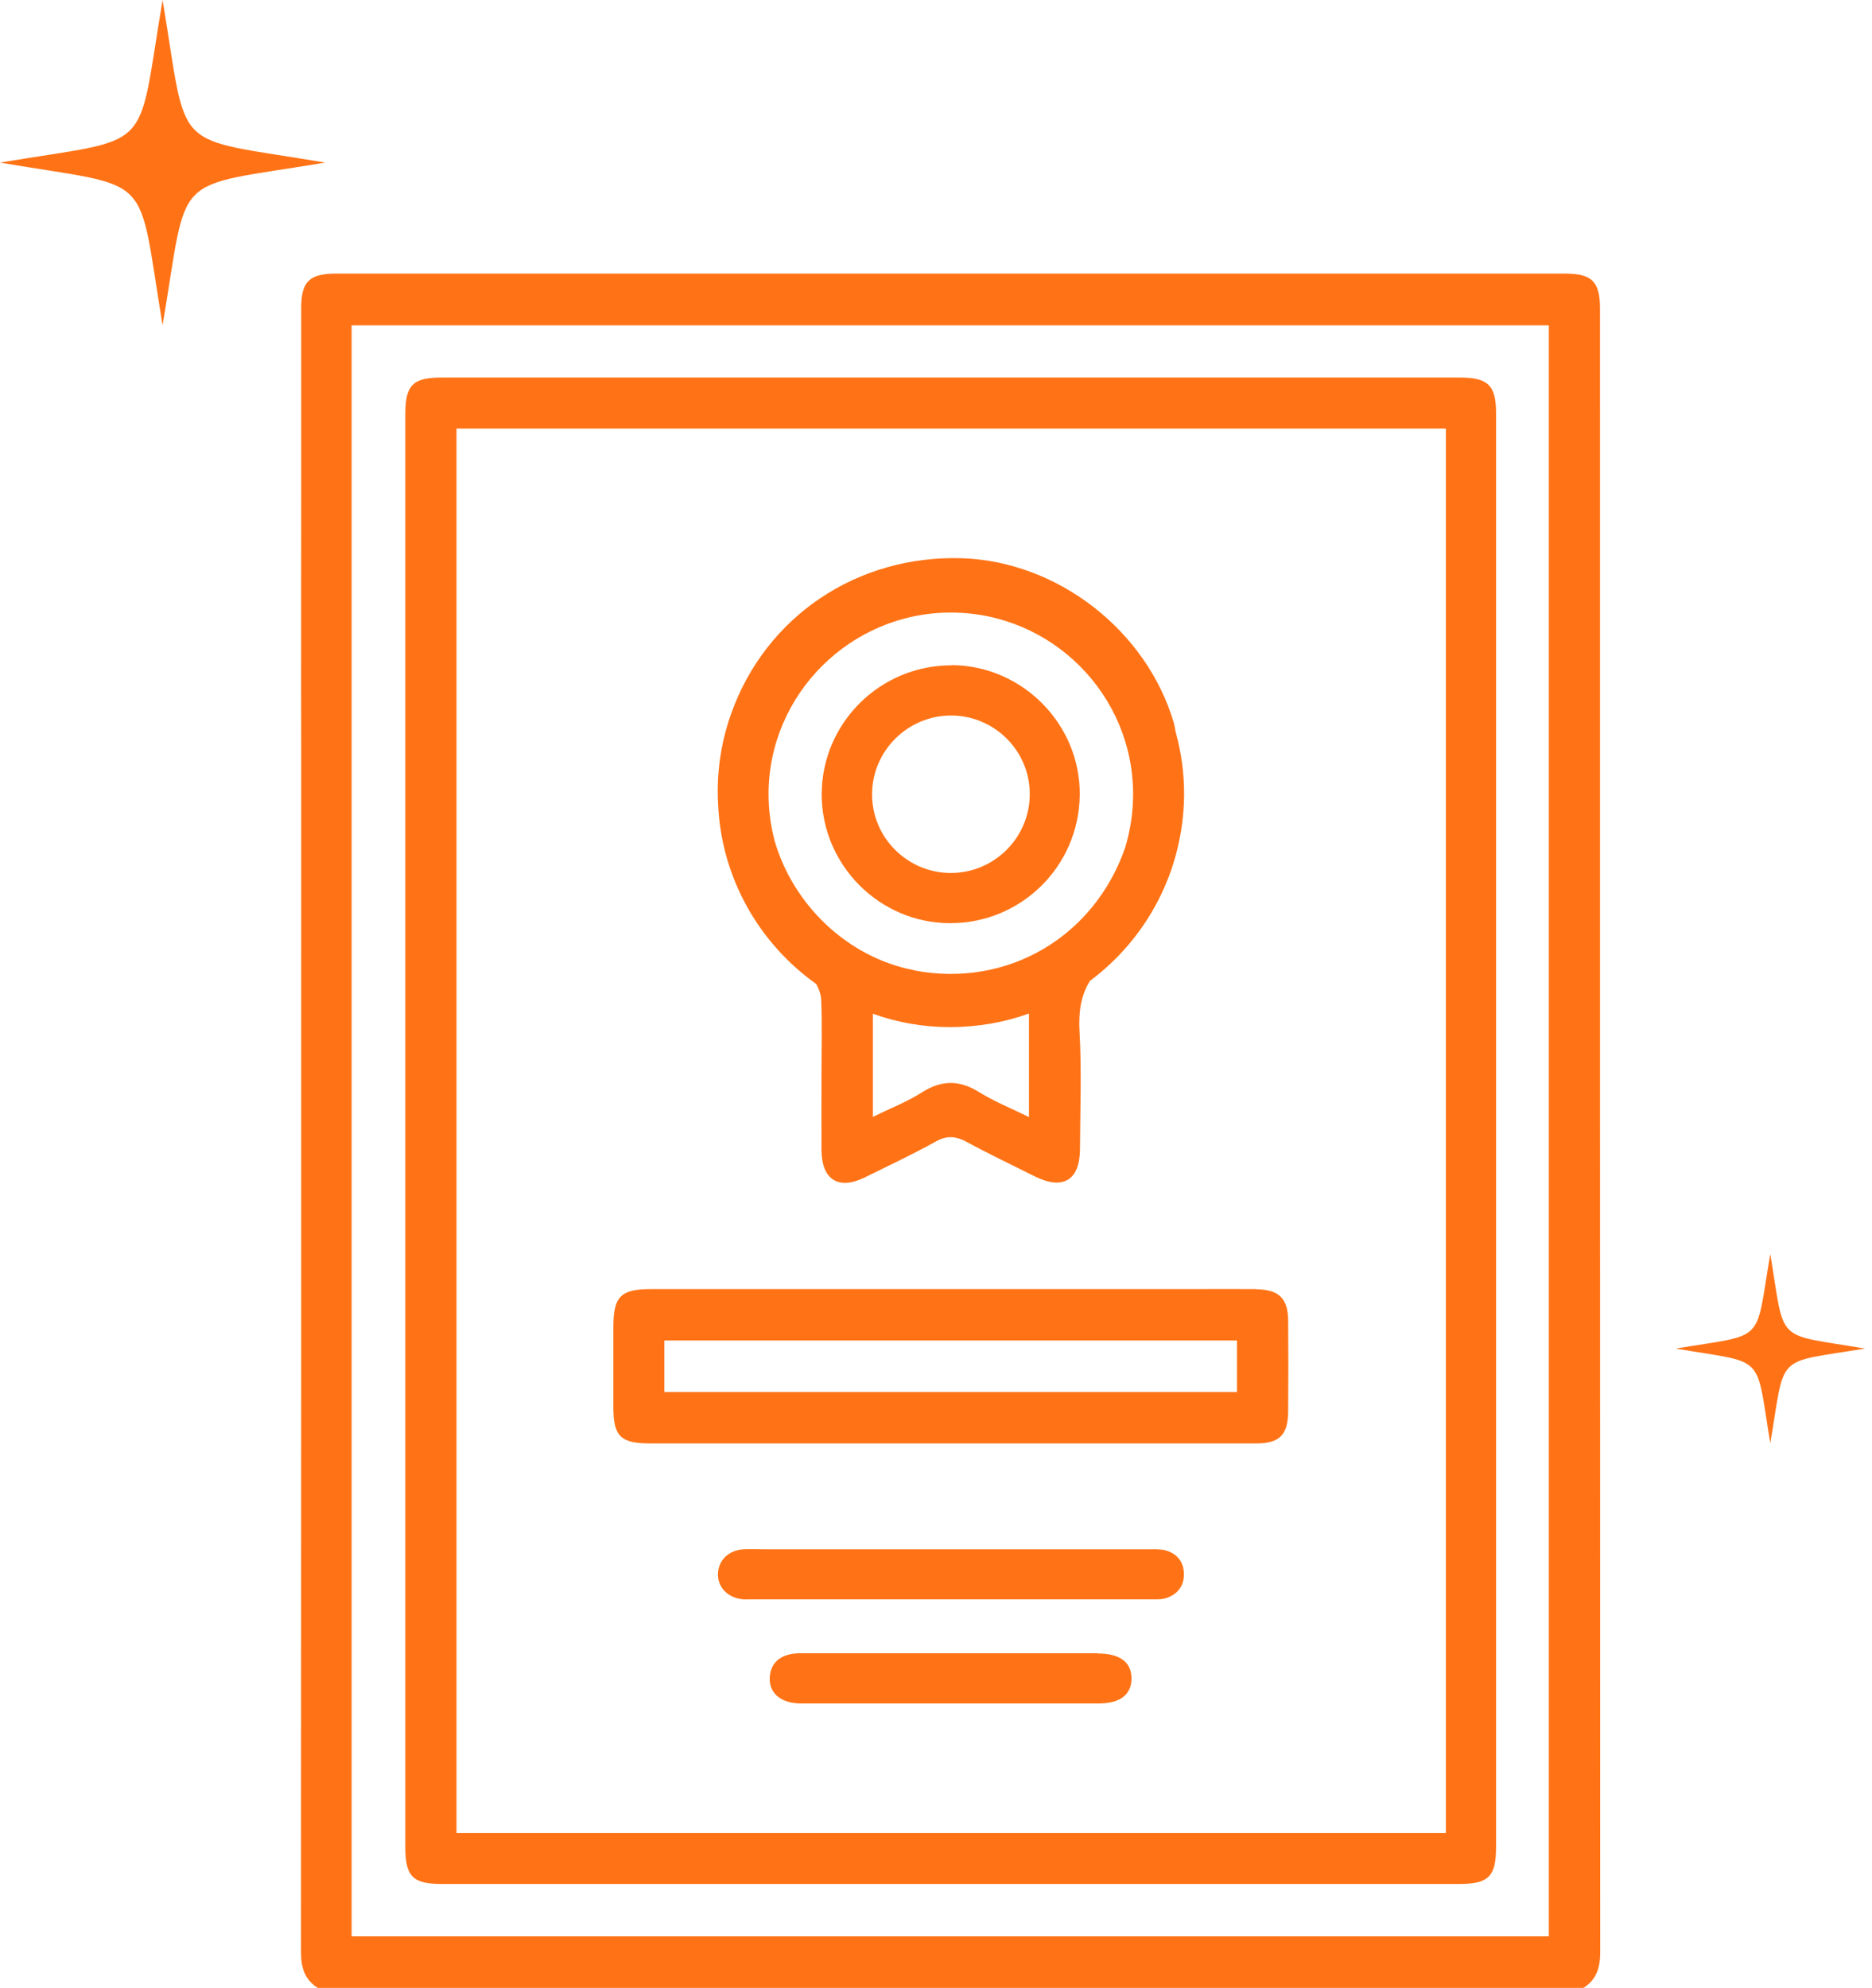 <svg width="113" height="120" viewBox="0 0 113 120" fill="none" xmlns="http://www.w3.org/2000/svg">
<path d="M96.582 18.631C96.582 17.003 96.095 16.516 94.479 16.516C69.751 16.516 45.036 16.516 20.309 16.516C18.669 16.516 18.182 16.992 18.182 18.596C18.182 22.196 18.182 25.808 18.182 29.409C18.182 31.429 18.17 41.778 18.182 45.367C18.182 69.536 18.182 93.692 18.17 117.861C18.17 118.788 18.396 119.501 19.18 120H95.584C96.368 119.501 96.594 118.776 96.594 117.861C96.582 84.781 96.582 51.712 96.582 18.631ZM93.492 116.887H21.224V115.485C21.224 92.421 21.224 69.357 21.224 46.282C21.224 46.222 21.224 46.175 21.224 46.115C21.224 45.45 21.224 44.606 21.224 43.644C21.224 43.43 21.224 43.216 21.224 43.002C21.224 36.443 21.224 24.977 21.224 20.711C21.224 20.354 21.224 19.998 21.224 19.641H93.492V116.887Z" fill="#FF7316"/>
<path d="M26.665 113.726C47.15 113.726 67.624 113.726 88.109 113.726C89.856 113.726 90.307 113.262 90.307 111.504C90.307 102.259 90.307 93.003 90.307 83.758C90.307 67.159 90.307 40.435 90.307 24.929C90.307 23.265 89.82 22.79 88.121 22.79C67.635 22.79 47.162 22.79 26.677 22.79C24.918 22.79 24.467 23.242 24.467 25C24.467 53.839 24.467 82.677 24.467 111.504C24.467 113.274 24.918 113.726 26.665 113.726ZM27.556 25.868H87.277V27.127C87.277 41.101 87.277 65.21 87.277 81.132C87.277 81.37 87.277 81.596 87.277 81.834V85.921C87.277 86.194 87.277 86.468 87.277 86.741C87.277 94.31 87.277 101.891 87.277 109.46V110.648H27.556V25.891V25.868Z" fill="#FF7316"/>
<path d="M75.833 77.817C74.526 77.806 73.207 77.817 71.9 77.817C61.028 77.817 50.155 77.817 39.283 77.817C37.465 77.817 37.025 78.269 37.025 80.099C37.025 81.715 37.025 83.331 37.025 84.947C37.025 86.706 37.465 87.133 39.247 87.133C45.307 87.133 51.367 87.133 57.427 87.133C63.559 87.133 69.678 87.133 75.809 87.133C77.247 87.133 77.746 86.622 77.758 85.185C77.77 83.367 77.77 81.549 77.758 79.731C77.746 78.376 77.2 77.841 75.833 77.829V77.817ZM74.669 84.032H40.103V80.919H74.669V84.032Z" fill="#FF7316"/>
<path d="M57.478 40.162C53.141 40.138 49.611 43.632 49.6 47.945C49.6 52.223 53.093 55.728 57.359 55.728C61.648 55.728 65.13 52.294 65.177 47.992C65.225 43.739 61.731 40.186 57.466 40.15L57.478 40.162ZM57.394 52.698C54.78 52.698 52.63 50.559 52.642 47.945C52.642 45.331 54.792 43.192 57.406 43.192C60.032 43.192 62.171 45.331 62.159 47.945C62.159 50.559 60.02 52.698 57.394 52.698Z" fill="#FF7316"/>
<path d="M49.279 59.423C49.434 59.685 49.541 60.006 49.565 60.279C49.636 61.788 49.588 63.309 49.588 64.818C49.588 66.363 49.576 67.919 49.588 69.464C49.612 71.211 50.61 71.841 52.167 71.092C53.617 70.379 55.078 69.69 56.492 68.906C57.169 68.525 57.704 68.585 58.346 68.929C59.7 69.666 61.102 70.331 62.481 71.021C64.156 71.852 65.178 71.246 65.19 69.393C65.202 67.04 65.297 64.675 65.166 62.323C65.095 61.111 65.237 60.101 65.796 59.209C69.206 56.667 71.416 52.627 71.476 48.04C71.488 46.709 71.309 45.414 70.965 44.178C70.941 44.012 70.905 43.834 70.858 43.644C69.218 38.059 63.847 33.888 58.072 33.698C51.751 33.496 46.237 37.203 44.146 43.05C43.493 44.867 43.243 46.745 43.35 48.587C43.552 53.043 45.857 56.987 49.303 59.423H49.279ZM55.185 58.568C51.133 57.795 47.865 54.587 46.76 50.761C46.523 49.858 46.392 48.919 46.392 47.945C46.392 41.909 51.359 36.966 57.407 36.978C63.467 36.978 68.41 41.921 68.398 47.969C68.398 49.086 68.22 50.167 67.911 51.189C66.034 56.572 60.793 59.649 55.197 58.58L55.185 58.568ZM62.112 67.432C61.055 66.909 60.033 66.505 59.118 65.935C57.918 65.186 56.849 65.186 55.66 65.935C54.769 66.505 53.759 66.897 52.69 67.42V61.194C54.139 61.717 55.708 62.002 57.336 62.002C59.011 62.002 60.627 61.717 62.112 61.182V67.42V67.432Z" fill="#FF7316"/>
<path d="M70.194 93.562C69.896 93.502 69.588 93.526 69.29 93.526C65.322 93.526 61.341 93.526 57.372 93.526C53.641 93.526 49.898 93.526 46.167 93.526C45.728 93.526 45.288 93.502 44.86 93.526C43.981 93.585 43.375 94.18 43.339 94.976C43.304 95.819 43.933 96.461 44.86 96.544C45.027 96.556 45.193 96.544 45.359 96.544C53.404 96.544 61.448 96.544 69.493 96.544C69.766 96.544 70.039 96.556 70.3 96.496C71.037 96.294 71.465 95.784 71.465 95.035C71.465 94.239 71.001 93.716 70.205 93.55L70.194 93.562Z" fill="#FF7316"/>
<path d="M66.269 99.8C63.346 99.8 60.411 99.8 57.488 99.8C54.423 99.8 51.369 99.8 48.303 99.8C47.222 99.8 46.569 100.287 46.473 101.143C46.355 102.153 47.091 102.83 48.351 102.83C54.34 102.83 60.328 102.83 66.317 102.83C67.6 102.83 68.29 102.307 68.301 101.345C68.313 100.346 67.612 99.812 66.258 99.812L66.269 99.8Z" fill="#FF7316"/>
<path fill-rule="evenodd" clip-rule="evenodd" d="M9.815 0C11.395 9.458 10.171 8.211 19.63 9.815C10.171 11.395 11.419 10.171 9.815 19.63C8.234 10.171 9.458 11.419 0 9.815C9.458 8.234 8.211 9.458 9.815 0Z" fill="#FF7316"/>
<path fill-rule="evenodd" clip-rule="evenodd" d="M106.86 75.69C107.775 81.204 107.062 80.467 112.575 81.406C107.062 82.321 107.799 81.608 106.86 87.121C105.945 81.608 106.658 82.345 101.145 81.406C106.658 80.491 105.921 81.204 106.86 75.69Z" fill="#FF7316"/>
</svg>

